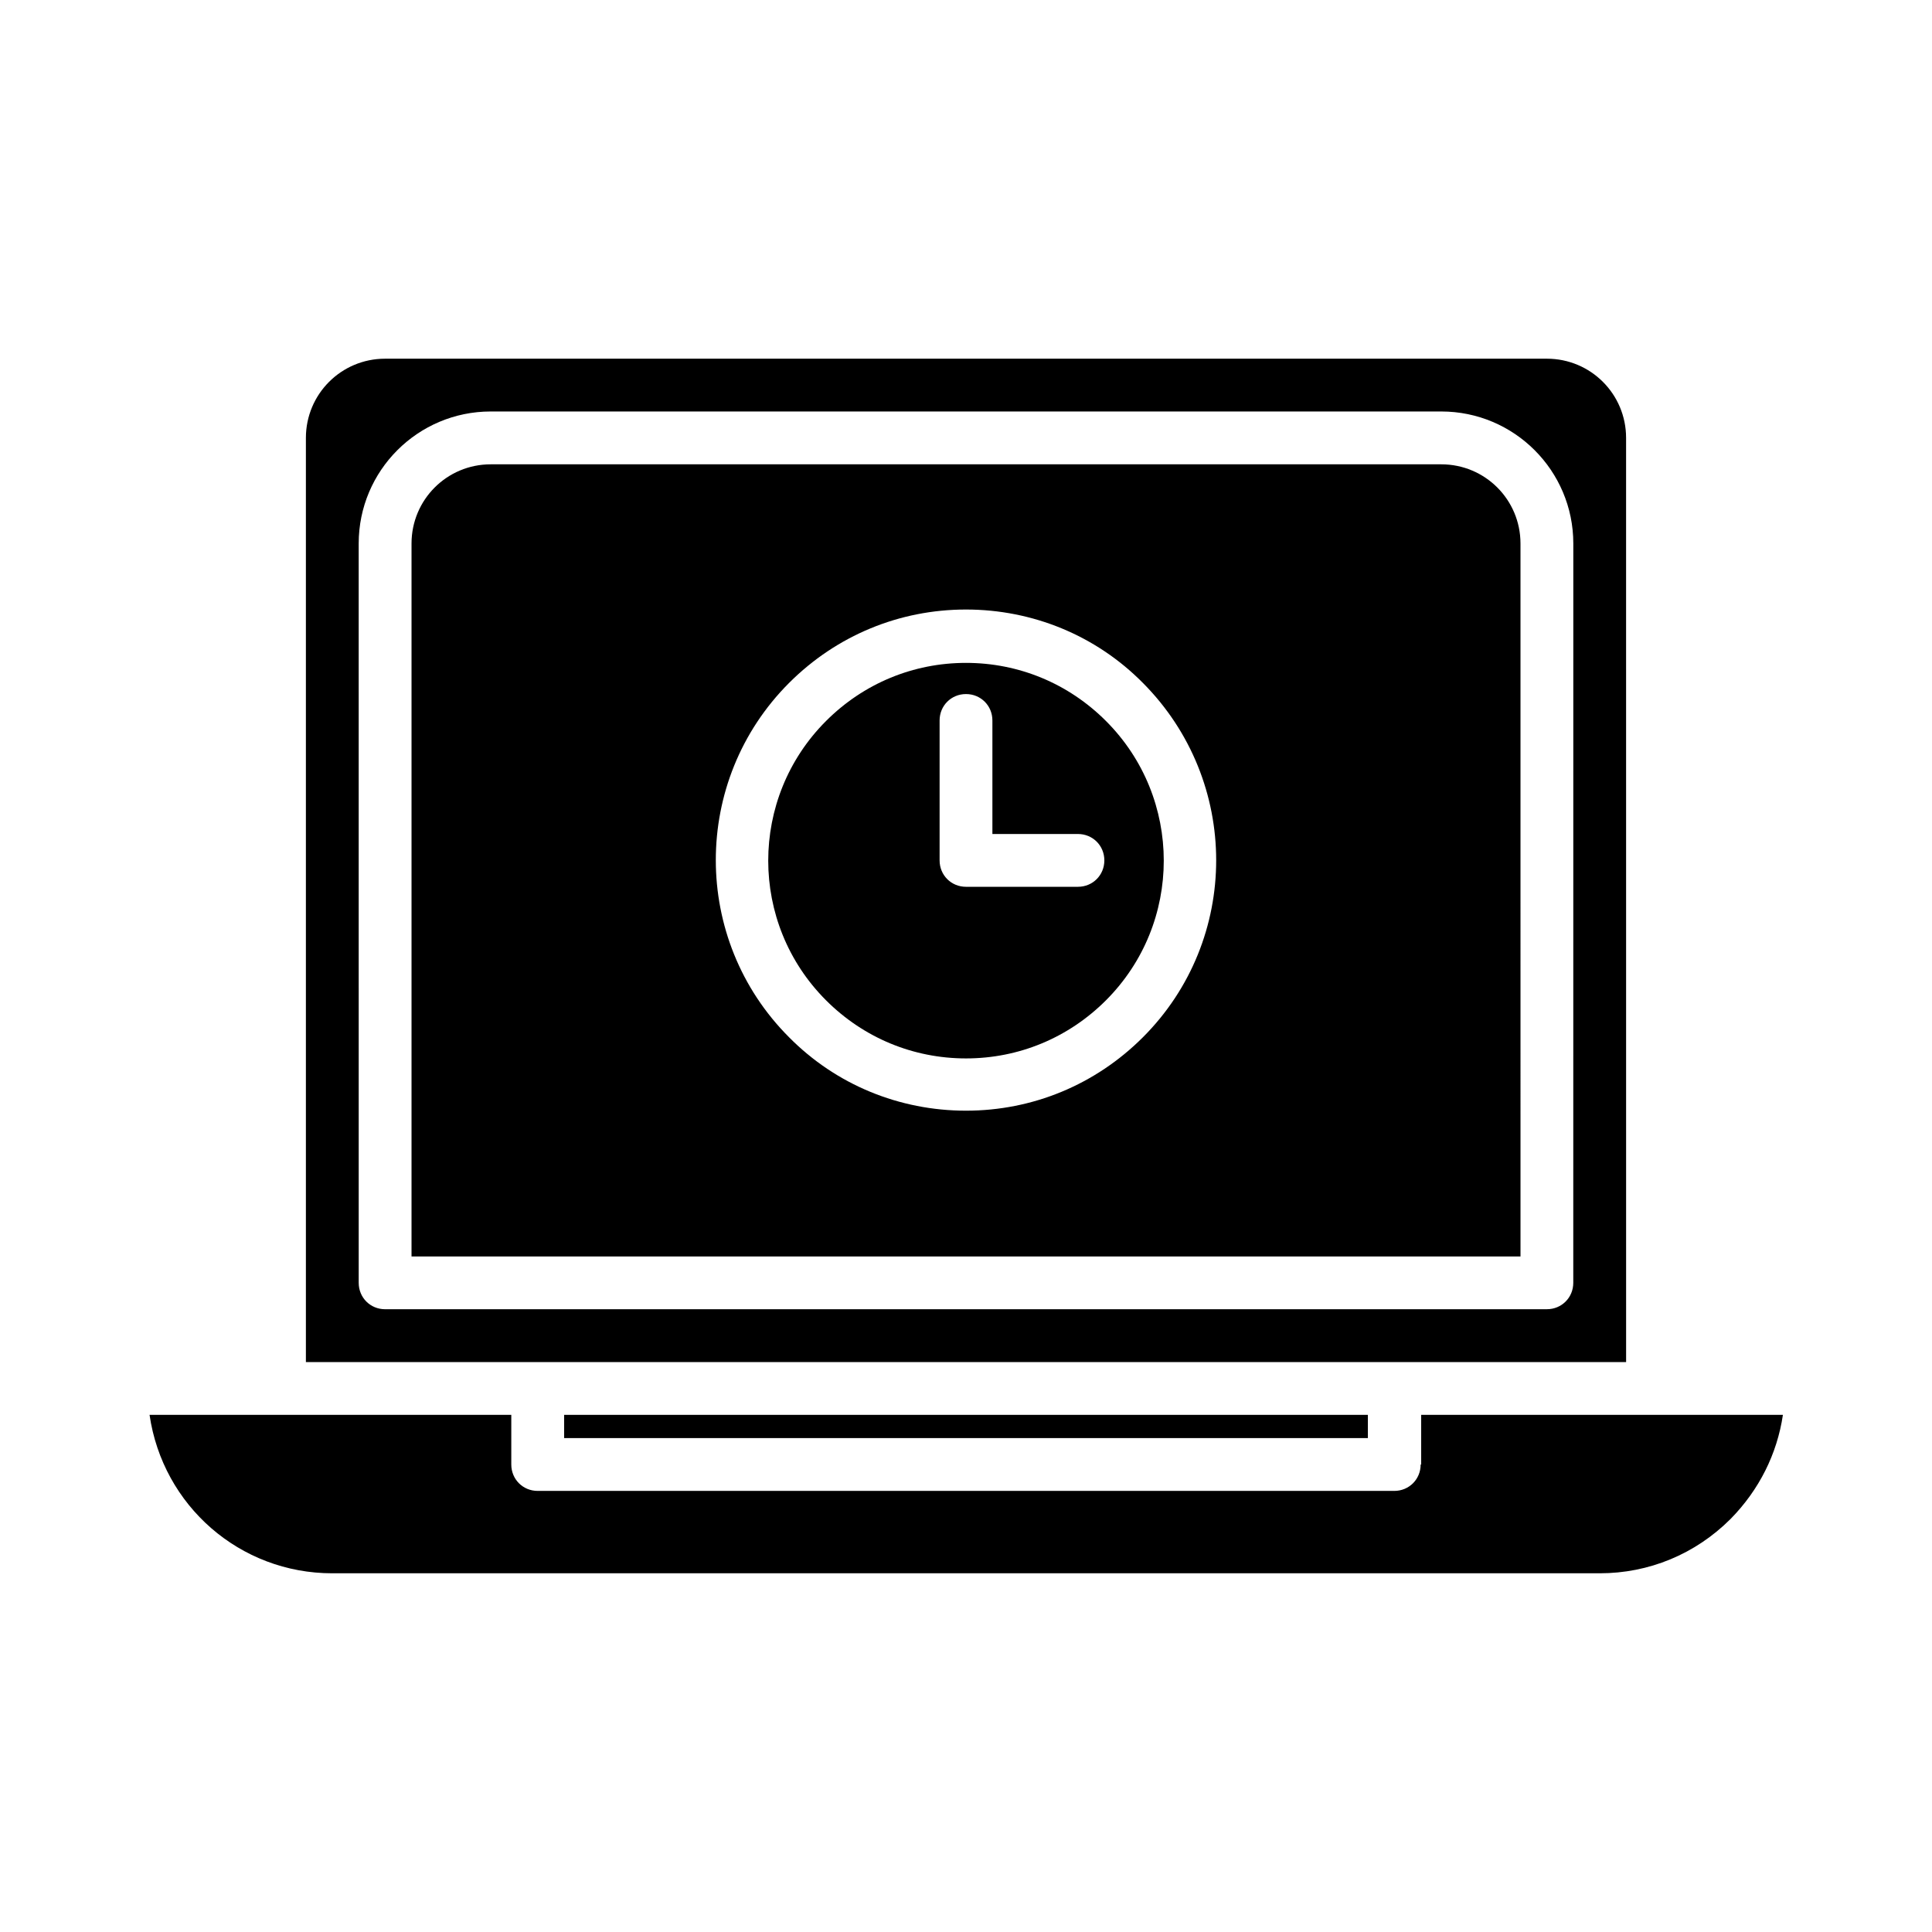 <?xml version="1.0" encoding="UTF-8"?>
<!-- Uploaded to: SVG Repo, www.svgrepo.com, Generator: SVG Repo Mixer Tools -->
<svg fill="#000000" width="800px" height="800px" version="1.1" viewBox="144 144 512 512" xmlns="http://www.w3.org/2000/svg">
 <g>
  <path d="m525.95 267.05h-251.9c-11.617 0-20.992 9.375-20.992 20.992v188.93h293.89l-0.004-188.93c0-11.613-9.375-20.992-20.992-20.992zm-79.07 151.84c-12.594 12.594-29.25 19.453-46.883 19.453-17.633 0-34.426-6.856-46.883-19.453-25.891-25.891-25.891-68.016 0-93.906 12.594-12.594 29.25-19.453 46.883-19.453 17.633 0 34.426 6.856 46.883 19.453 25.891 26.031 25.891 68.016 0 93.906z"/>
  <path d="m400 319.67c-13.996 0-27.148 5.457-37.086 15.395-20.434 20.434-20.434 53.602 0 74.031 9.938 9.938 23.09 15.395 37.086 15.395s27.148-5.457 37.086-15.395c20.434-20.434 20.434-53.602 0-74.031-9.938-9.938-23.094-15.395-37.086-15.395zm29.668 59.34h-29.668c-3.918 0-6.996-3.078-6.996-6.996v-37.086c0-3.918 3.078-6.996 6.996-6.996s6.996 3.078 6.996 6.996v30.09h22.672c3.918 0 6.996 3.078 6.996 6.996 0 3.914-3.078 6.996-6.996 6.996z"/>
  <path d="m520.49 532.11c0 3.918-3.078 6.996-6.996 6.996h-227c-3.918 0-6.996-3.078-6.996-6.996v-13.156h-95.863c3.5 24.07 23.93 41.984 48.422 41.984h335.87c13.016 0 25.332-5.039 34.707-14.414 7.559-7.695 12.316-17.215 13.855-27.57h-95.863v13.156z"/>
  <path d="m574.93 260.05c0-11.617-9.375-20.992-20.992-20.992h-307.88c-11.617 0-20.992 9.379-20.992 20.992v244.91h349.87zm-13.996 223.91c0 3.918-3.078 6.996-6.996 6.996l-307.88 0.004c-3.918 0-6.996-3.078-6.996-6.996l-0.004-195.93c0-19.312 15.676-34.988 34.988-34.988h251.91c19.312 0 34.988 15.676 34.988 34.988z"/>
  <path d="m293.5 518.95h213v6.156h-213z"/>
 </g>
</svg>